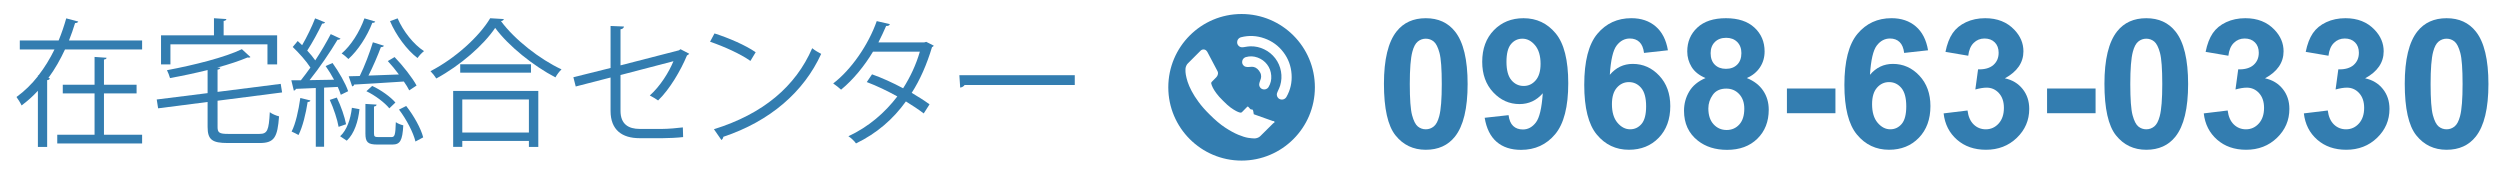 <?xml version="1.0" encoding="utf-8"?>
<!-- Generator: Adobe Illustrator 15.1.0, SVG Export Plug-In . SVG Version: 6.00 Build 0)  -->
<!DOCTYPE svg PUBLIC "-//W3C//DTD SVG 1.1//EN" "http://www.w3.org/Graphics/SVG/1.1/DTD/svg11.dtd">
<svg version="1.1" id="レイヤー_1" xmlns="http://www.w3.org/2000/svg" xmlns:xlink="http://www.w3.org/1999/xlink" x="0px"
	 y="0px" width="398px" height="27.5px" viewBox="0 0 398 27.5" enable-background="new 0 0 398 27.5" xml:space="preserve">
<g>
	<path fill="#337DB0" d="M226.985,2.899c1.986,0,3.54,0.709,4.659,2.126c1.334,1.679,2.001,4.463,2.001,8.353
		c0,3.88-0.672,6.669-2.015,8.367c-1.11,1.399-2.659,2.099-4.646,2.099c-1.996,0-3.605-0.768-4.827-2.301
		c-1.222-1.535-1.833-4.27-1.833-8.207c0-3.862,0.672-6.641,2.015-8.339C223.45,3.598,224.998,2.899,226.985,2.899z M226.985,6.159
		c-0.476,0-0.9,0.152-1.273,0.455c-0.373,0.303-0.662,0.847-0.867,1.63c-0.271,1.017-0.406,2.728-0.406,5.135
		c0,2.406,0.121,4.06,0.364,4.959c0.242,0.9,0.548,1.5,0.916,1.799s0.791,0.447,1.267,0.447s0.9-0.151,1.273-0.455
		c0.373-0.303,0.662-0.846,0.867-1.63c0.271-1.007,0.405-2.714,0.405-5.121c0-2.407-0.121-4.06-0.363-4.96
		c-0.243-0.9-0.548-1.502-0.916-1.805C227.883,6.311,227.461,6.159,226.985,6.159z"/>
	<path fill="#337DB0" d="M236.359,18.751l3.806-0.419c0.094,0.773,0.336,1.348,0.728,1.721c0.393,0.373,0.91,0.559,1.554,0.559
		c0.812,0,1.501-0.373,2.07-1.119s0.933-2.294,1.092-4.645c-0.989,1.147-2.225,1.721-3.708,1.721c-1.614,0-3.006-0.623-4.177-1.868
		c-1.17-1.246-1.756-2.866-1.756-4.862c0-2.08,0.618-3.756,1.854-5.03c1.235-1.273,2.81-1.91,4.722-1.91
		c2.08,0,3.787,0.804,5.121,2.414c1.334,1.609,2.001,4.255,2.001,7.94c0,3.75-0.695,6.455-2.085,8.115s-3.199,2.49-5.429,2.49
		c-1.604,0-2.901-0.426-3.89-1.279C237.273,21.725,236.64,20.449,236.359,18.751z M245.259,10.16c0-1.268-0.292-2.252-0.875-2.952
		c-0.583-0.699-1.257-1.049-2.021-1.049c-0.728,0-1.332,0.287-1.813,0.86c-0.48,0.574-0.72,1.514-0.72,2.819
		c0,1.325,0.261,2.297,0.783,2.917s1.175,0.93,1.959,0.93c0.755,0,1.392-0.298,1.909-0.896
		C244.999,12.194,245.259,11.317,245.259,10.16z"/>
	<path fill="#337DB0" d="M265.532,8.006l-3.806,0.419c-0.094-0.783-0.336-1.362-0.728-1.735s-0.9-0.56-1.525-0.56
		c-0.83,0-1.532,0.373-2.105,1.119c-0.573,0.747-0.936,2.299-1.084,4.659c0.979-1.156,2.196-1.735,3.651-1.735
		c1.642,0,3.048,0.625,4.219,1.875c1.17,1.25,1.756,2.863,1.756,4.841c0,2.098-0.616,3.783-1.847,5.051
		c-1.231,1.269-2.813,1.902-4.743,1.902c-2.071,0-3.773-0.805-5.107-2.414c-1.334-1.608-2.001-4.246-2.001-7.912
		c0-3.759,0.695-6.468,2.085-8.129c1.39-1.66,3.195-2.49,5.415-2.49c1.558,0,2.847,0.436,3.868,1.308S265.252,6.346,265.532,8.006z
		 M256.62,16.583c0,1.278,0.293,2.264,0.881,2.958c0.588,0.695,1.26,1.043,2.015,1.043c0.728,0,1.334-0.285,1.819-0.854
		c0.484-0.568,0.728-1.502,0.728-2.798c0-1.334-0.262-2.311-0.783-2.931c-0.523-0.62-1.176-0.931-1.959-0.931
		c-0.756,0-1.395,0.296-1.917,0.889S256.62,15.426,256.62,16.583z"/>
	<path fill="#337DB0" d="M271.521,12.427c-1.017-0.429-1.756-1.019-2.218-1.77c-0.461-0.751-0.692-1.574-0.692-2.47
		c0-1.53,0.534-2.793,1.603-3.792c1.067-0.998,2.586-1.497,4.554-1.497c1.949,0,3.463,0.499,4.54,1.497
		c1.078,0.998,1.616,2.262,1.616,3.792c0,0.952-0.247,1.798-0.741,2.54c-0.495,0.742-1.189,1.308-2.085,1.7
		c1.138,0.458,2.003,1.125,2.596,2.001c0.592,0.877,0.889,1.889,0.889,3.036c0,1.894-0.604,3.433-1.813,4.617
		s-2.814,1.776-4.82,1.776c-1.865,0-3.418-0.489-4.658-1.469c-1.465-1.156-2.197-2.742-2.197-4.757c0-1.11,0.275-2.129,0.825-3.057
		C269.469,13.646,270.336,12.931,271.521,12.427z M271.969,17.254c0,1.082,0.277,1.926,0.832,2.533
		c0.555,0.605,1.248,0.908,2.078,0.908c0.812,0,1.483-0.291,2.015-0.874s0.798-1.425,0.798-2.525c0-0.96-0.271-1.732-0.812-2.315
		c-0.541-0.583-1.227-0.875-2.057-0.875c-0.961,0-1.677,0.331-2.148,0.993C272.204,15.762,271.969,16.48,271.969,17.254z
		 M272.332,8.467c0,0.784,0.222,1.395,0.665,1.833c0.442,0.438,1.033,0.658,1.77,0.658c0.746,0,1.344-0.222,1.791-0.665
		c0.448-0.443,0.672-1.057,0.672-1.84c0-0.736-0.222-1.327-0.665-1.77c-0.442-0.443-1.028-0.665-1.756-0.665
		c-0.755,0-1.357,0.224-1.805,0.671S272.332,7.73,272.332,8.467z"/>
	<path fill="#337DB0" d="M284.478,18.023v-3.932h7.723v3.932H284.478z"/>
	<path fill="#337DB0" d="M306.947,8.006l-3.806,0.419c-0.094-0.783-0.336-1.362-0.728-1.735s-0.9-0.56-1.525-0.56
		c-0.83,0-1.532,0.373-2.105,1.119c-0.573,0.747-0.936,2.299-1.084,4.659c0.979-1.156,2.196-1.735,3.651-1.735
		c1.642,0,3.048,0.625,4.219,1.875c1.17,1.25,1.756,2.863,1.756,4.841c0,2.098-0.616,3.783-1.847,5.051
		c-1.231,1.269-2.813,1.902-4.743,1.902c-2.071,0-3.773-0.805-5.107-2.414c-1.334-1.608-2.001-4.246-2.001-7.912
		c0-3.759,0.695-6.468,2.085-8.129c1.39-1.66,3.195-2.49,5.415-2.49c1.558,0,2.847,0.436,3.868,1.308S306.667,6.346,306.947,8.006z
		 M298.035,16.583c0,1.278,0.293,2.264,0.881,2.958c0.588,0.695,1.26,1.043,2.015,1.043c0.728,0,1.334-0.285,1.819-0.854
		c0.484-0.568,0.728-1.502,0.728-2.798c0-1.334-0.262-2.311-0.783-2.931c-0.523-0.62-1.176-0.931-1.959-0.931
		c-0.756,0-1.395,0.296-1.917,0.889S298.035,15.426,298.035,16.583z"/>
	<path fill="#337DB0" d="M309.424,18.051l3.806-0.461c0.121,0.971,0.448,1.712,0.979,2.225c0.532,0.514,1.176,0.77,1.931,0.77
		c0.812,0,1.495-0.309,2.05-0.924s0.833-1.445,0.833-2.49c0-0.988-0.267-1.772-0.798-2.351c-0.531-0.578-1.18-0.867-1.944-0.867
		c-0.504,0-1.105,0.098-1.806,0.293l0.434-3.204c1.063,0.028,1.875-0.203,2.435-0.693s0.84-1.14,0.84-1.952
		c0-0.69-0.205-1.241-0.615-1.651c-0.411-0.411-0.957-0.616-1.638-0.616c-0.671,0-1.245,0.233-1.721,0.7s-0.765,1.147-0.867,2.042
		l-3.624-0.616c0.252-1.24,0.632-2.231,1.141-2.973c0.508-0.741,1.217-1.324,2.126-1.749c0.91-0.424,1.929-0.636,3.058-0.636
		c1.931,0,3.479,0.615,4.646,1.847c0.96,1.007,1.44,2.146,1.44,3.414c0,1.8-0.984,3.237-2.952,4.309
		c1.176,0.252,2.115,0.816,2.819,1.693c0.704,0.877,1.057,1.936,1.057,3.176c0,1.801-0.657,3.335-1.973,4.604
		s-2.952,1.902-4.911,1.902c-1.856,0-3.396-0.533-4.617-1.602S309.62,19.777,309.424,18.051z"/>
	<path fill="#337DB0" d="M325.893,18.023v-3.932h7.723v3.932H325.893z"/>
	<path fill="#337DB0" d="M341.688,2.899c1.986,0,3.54,0.709,4.659,2.126c1.334,1.679,2.001,4.463,2.001,8.353
		c0,3.88-0.672,6.669-2.015,8.367c-1.11,1.399-2.659,2.099-4.646,2.099c-1.996,0-3.605-0.768-4.827-2.301
		c-1.222-1.535-1.833-4.27-1.833-8.207c0-3.862,0.672-6.641,2.015-8.339C338.153,3.598,339.701,2.899,341.688,2.899z M341.688,6.159
		c-0.476,0-0.9,0.152-1.273,0.455c-0.373,0.303-0.662,0.847-0.867,1.63c-0.271,1.017-0.406,2.728-0.406,5.135
		c0,2.406,0.121,4.06,0.364,4.959c0.242,0.9,0.548,1.5,0.916,1.799s0.791,0.447,1.267,0.447s0.9-0.151,1.273-0.455
		c0.373-0.303,0.662-0.846,0.867-1.63c0.271-1.007,0.405-2.714,0.405-5.121c0-2.407-0.121-4.06-0.363-4.96
		c-0.243-0.9-0.548-1.502-0.916-1.805C342.586,6.311,342.164,6.159,341.688,6.159z"/>
	<path fill="#337DB0" d="M350.839,18.051l3.806-0.461c0.121,0.971,0.448,1.712,0.979,2.225c0.532,0.514,1.176,0.77,1.931,0.77
		c0.812,0,1.495-0.309,2.05-0.924s0.833-1.445,0.833-2.49c0-0.988-0.267-1.772-0.798-2.351c-0.531-0.578-1.18-0.867-1.944-0.867
		c-0.504,0-1.105,0.098-1.806,0.293l0.434-3.204c1.063,0.028,1.875-0.203,2.435-0.693s0.84-1.14,0.84-1.952
		c0-0.69-0.205-1.241-0.615-1.651c-0.411-0.411-0.957-0.616-1.638-0.616c-0.671,0-1.245,0.233-1.721,0.7s-0.765,1.147-0.867,2.042
		l-3.624-0.616c0.252-1.24,0.632-2.231,1.141-2.973c0.508-0.741,1.217-1.324,2.126-1.749c0.91-0.424,1.929-0.636,3.058-0.636
		c1.931,0,3.479,0.615,4.646,1.847c0.96,1.007,1.44,2.146,1.44,3.414c0,1.8-0.984,3.237-2.952,4.309
		c1.176,0.252,2.115,0.816,2.819,1.693c0.704,0.877,1.057,1.936,1.057,3.176c0,1.801-0.657,3.335-1.973,4.604
		s-2.952,1.902-4.911,1.902c-1.856,0-3.396-0.533-4.617-1.602S351.035,19.777,350.839,18.051z"/>
	<path fill="#337DB0" d="M366.775,18.051l3.806-0.461c0.121,0.971,0.448,1.712,0.979,2.225c0.532,0.514,1.176,0.77,1.931,0.77
		c0.812,0,1.495-0.309,2.05-0.924s0.833-1.445,0.833-2.49c0-0.988-0.267-1.772-0.798-2.351c-0.531-0.578-1.18-0.867-1.944-0.867
		c-0.504,0-1.105,0.098-1.806,0.293l0.434-3.204c1.063,0.028,1.875-0.203,2.435-0.693s0.84-1.14,0.84-1.952
		c0-0.69-0.205-1.241-0.615-1.651c-0.411-0.411-0.957-0.616-1.638-0.616c-0.671,0-1.245,0.233-1.721,0.7s-0.765,1.147-0.867,2.042
		l-3.624-0.616c0.252-1.24,0.632-2.231,1.141-2.973c0.508-0.741,1.217-1.324,2.126-1.749c0.91-0.424,1.929-0.636,3.058-0.636
		c1.931,0,3.479,0.615,4.646,1.847c0.96,1.007,1.44,2.146,1.44,3.414c0,1.8-0.984,3.237-2.952,4.309
		c1.176,0.252,2.115,0.816,2.819,1.693c0.704,0.877,1.057,1.936,1.057,3.176c0,1.801-0.657,3.335-1.973,4.604
		s-2.952,1.902-4.911,1.902c-1.856,0-3.396-0.533-4.617-1.602S366.972,19.777,366.775,18.051z"/>
	<path fill="#337DB0" d="M389.498,2.899c1.986,0,3.54,0.709,4.659,2.126c1.334,1.679,2.001,4.463,2.001,8.353
		c0,3.88-0.672,6.669-2.015,8.367c-1.11,1.399-2.659,2.099-4.646,2.099c-1.996,0-3.605-0.768-4.827-2.301
		c-1.222-1.535-1.833-4.27-1.833-8.207c0-3.862,0.672-6.641,2.015-8.339C385.963,3.598,387.511,2.899,389.498,2.899z M389.498,6.159
		c-0.476,0-0.9,0.152-1.273,0.455c-0.373,0.303-0.662,0.847-0.867,1.63c-0.271,1.017-0.406,2.728-0.406,5.135
		c0,2.406,0.121,4.06,0.364,4.959c0.242,0.9,0.548,1.5,0.916,1.799s0.791,0.447,1.267,0.447s0.9-0.151,1.273-0.455
		c0.373-0.303,0.662-0.846,0.867-1.63c0.271-1.007,0.405-2.714,0.405-5.121c0-2.407-0.121-4.06-0.363-4.96
		c-0.243-0.9-0.548-1.502-0.916-1.805C390.396,6.311,389.974,6.159,389.498,6.159z"/>
</g>
<g>
	<path fill="#337DB0" d="M12.459,3.43c-0.066,0.154-0.242,0.242-0.507,0.242c-0.286,0.902-0.594,1.849-0.968,2.772h11.64v1.43
		H10.347c-0.727,1.563-1.585,3.103-2.641,4.533l0.242,0.066c-0.044,0.154-0.177,0.264-0.44,0.286v10.628H6.033v-8.934
		c-0.792,0.858-1.649,1.628-2.596,2.333c-0.177-0.396-0.572-1.012-0.814-1.342c1.276-0.924,2.42-2.046,3.41-3.301v-0.154
		l0.089,0.022c0.989-1.276,1.848-2.685,2.552-4.137H3.151v-1.43h6.183c0.484-1.166,0.88-2.354,1.21-3.521L12.459,3.43z
		 M16.551,14.871v6.579h6.073v1.386H9.114V21.45h5.94v-6.579H9.994v-1.386h5.061V9.063l1.914,0.132
		c-0.021,0.154-0.132,0.242-0.418,0.286v4.004h5.193v1.386H16.551z"/>
	<path fill="#337DB0" d="M34.635,20.195c0,0.925,0.264,1.123,1.694,1.123h4.973c1.276,0,1.496-0.572,1.65-3.455
		c0.374,0.286,1.012,0.55,1.474,0.66c-0.242,3.322-0.748,4.247-3.08,4.247h-5.083c-2.486,0-3.212-0.528-3.212-2.575v-3.96
		l-7.878,1.012l-0.22-1.408l8.098-1.012v-3.674c-1.959,0.484-4.027,0.924-5.985,1.276c-0.088-0.352-0.308-0.902-0.484-1.254
		c4.335-0.814,9.241-2.046,11.926-3.345l1.364,1.254c-0.065,0.066-0.154,0.088-0.264,0.088c-0.066,0-0.132,0-0.198-0.022
		c-1.298,0.55-2.971,1.1-4.818,1.606l0.483,0.022c-0.021,0.154-0.132,0.264-0.439,0.308v3.542l10.056-1.276l0.22,1.364l-10.275,1.32
		V20.195z M27.132,7.06v3.19h-1.497V5.63h8.428V2.901l1.98,0.132c-0.022,0.154-0.132,0.264-0.44,0.308V5.63h8.516v4.621h-1.54V7.06
		H27.132z"/>
	<path fill="#337DB0" d="M52.938,10.03c1.012,1.408,2.09,3.279,2.486,4.489l-1.167,0.572c-0.109-0.374-0.285-0.792-0.483-1.254
		c-0.748,0.044-1.475,0.088-2.179,0.11v9.417h-1.32v-9.351c-1.21,0.044-2.311,0.088-3.168,0.132
		c-0.044,0.176-0.176,0.242-0.33,0.286l-0.396-1.65h1.519c0.484-0.594,0.99-1.298,1.519-2.024c-0.66-1.034-1.805-2.311-2.816-3.279
		l0.792-0.946l0.704,0.66c0.748-1.276,1.584-3.014,2.068-4.269l1.584,0.638c-0.066,0.132-0.22,0.198-0.462,0.198
		c-0.595,1.254-1.563,3.058-2.377,4.291c0.484,0.528,0.946,1.078,1.276,1.562c0.946-1.43,1.826-2.948,2.465-4.181l1.562,0.726
		c-0.088,0.11-0.241,0.176-0.483,0.176c-1.122,1.892-2.904,4.511-4.445,6.425l3.895-0.066c-0.396-0.748-0.88-1.518-1.342-2.178
		L52.938,10.03z M49.418,15.993c-0.045,0.154-0.177,0.242-0.44,0.242c-0.286,1.849-0.792,3.96-1.452,5.259
		c-0.286-0.176-0.771-0.396-1.101-0.551c0.639-1.231,1.101-3.344,1.387-5.346L49.418,15.993z M53.906,20.195
		c-0.198-1.166-0.792-2.948-1.408-4.29l1.122-0.374c0.66,1.342,1.254,3.08,1.475,4.246L53.906,20.195z M57.229,17.379
		c-0.198,1.915-0.814,3.894-2.024,5.017l-1.056-0.704c1.056-0.946,1.672-2.729,1.87-4.533L57.229,17.379z M59.737,3.43
		c-0.066,0.176-0.265,0.22-0.462,0.198c-0.837,2.178-2.289,4.401-3.807,5.765c-0.265-0.264-0.748-0.682-1.078-0.88
		c1.474-1.254,2.838-3.388,3.63-5.589L59.737,3.43z M57.272,12.099c0.748-1.496,1.606-3.762,2.091-5.369l1.76,0.55
		c-0.065,0.154-0.242,0.22-0.484,0.22c-0.483,1.32-1.275,3.146-1.979,4.533c1.496-0.044,3.168-0.11,4.841-0.176
		c-0.551-0.749-1.167-1.497-1.761-2.134l1.078-0.638c1.342,1.386,2.839,3.3,3.499,4.533l-1.167,0.77
		c-0.197-0.418-0.506-0.902-0.857-1.408c-2.949,0.198-5.941,0.374-7.922,0.484c-0.021,0.176-0.153,0.264-0.308,0.286l-0.55-1.606
		L57.272,12.099z M59.539,21.23c0,0.506,0.11,0.594,0.726,0.594h2.047c0.528,0,0.638-0.309,0.704-2.377
		c0.286,0.221,0.814,0.418,1.188,0.507c-0.133,2.442-0.507,3.058-1.738,3.058h-2.377c-1.54,0-1.914-0.373-1.914-1.76v-4.708
		l1.782,0.11c-0.022,0.154-0.132,0.264-0.418,0.308V21.23z M61.981,17.248c-0.727-0.902-2.267-2.068-3.652-2.729l0.924-0.836
		c1.408,0.638,2.948,1.76,3.696,2.64L61.981,17.248z M63.302,2.923c0.88,2.046,2.552,4.159,4.202,5.215
		c-0.352,0.264-0.792,0.748-1.034,1.1c-1.672-1.254-3.433-3.63-4.378-5.875L63.302,2.923z M66.14,22.528
		c-0.33-1.408-1.43-3.521-2.618-5.083l1.145-0.572c1.21,1.541,2.354,3.586,2.706,4.995L66.14,22.528z"/>
	<path fill="#337DB0" d="M80.219,3.034c-0.066,0.198-0.22,0.286-0.462,0.33c2.178,2.949,6.183,6.073,9.638,7.679
		c-0.353,0.33-0.727,0.836-0.969,1.276c-3.498-1.826-7.48-4.995-9.593-7.877c-1.827,2.728-5.523,5.962-9.374,8.053
		c-0.198-0.33-0.616-0.858-0.924-1.166c3.916-2.024,7.745-5.479,9.505-8.427L80.219,3.034z M72.144,23.387v-8.912h13.554v8.912
		h-1.496V22.44H73.596v0.946H72.144z M73.266,10.229h11.266v1.342H73.266V10.229z M84.201,15.839H73.596v5.258h10.605V15.839z"/>
	<path fill="#337DB0" d="M109.723,8.556c-0.066,0.11-0.198,0.198-0.353,0.264c-0.99,2.376-2.729,5.369-4.599,7.173
		c-0.33-0.242-0.902-0.572-1.32-0.792c1.672-1.496,3.036-3.696,3.763-5.457l-8.428,2.2v5.699c0,2.156,1.299,2.882,3.059,2.882h3.587
		c0.902,0,2.42-0.131,3.278-0.241c0,0.483,0.022,1.078,0.044,1.54c-0.88,0.109-2.42,0.176-3.256,0.176h-3.675
		c-2.772,0-4.621-1.298-4.621-4.334v-5.325l-5.545,1.43l-0.374-1.474l5.919-1.474V4.134l2.135,0.088
		c-0.044,0.264-0.242,0.396-0.551,0.44v5.743l9.308-2.398l0.242-0.176L109.723,8.556z"/>
	<path fill="#337DB0" d="M113.746,5.322c2.289,0.726,4.929,1.87,6.558,2.993L119.467,9.7c-1.584-1.122-4.18-2.288-6.425-3.058
		L113.746,5.322z M113.658,20.57c7.812-2.421,13.004-6.799,15.645-12.894c0.462,0.374,0.968,0.66,1.43,0.902
		c-2.75,6.029-8.119,10.716-15.578,13.202c-0.021,0.198-0.153,0.418-0.308,0.506L113.658,20.57z"/>
	<path fill="#337DB0" d="M148.641,7.258c-0.021,0.11-0.132,0.198-0.264,0.242c-0.814,2.729-1.914,5.237-3.234,7.283
		c0.946,0.55,2.024,1.232,2.839,1.826l-0.925,1.452c-0.792-0.616-1.914-1.342-2.838-1.914c-2.024,2.816-4.621,5.083-7.943,6.688
		c-0.242-0.373-0.814-0.902-1.21-1.144c3.212-1.497,5.786-3.719,7.789-6.337c-1.629-0.902-3.234-1.672-4.863-2.289l0.837-1.232
		c1.605,0.572,3.256,1.32,4.95,2.222c1.145-1.804,2.046-3.719,2.662-5.831h-7.459c-1.342,2.245-3.146,4.467-5.082,6.051
		c-0.286-0.264-0.881-0.749-1.255-0.99c2.883-2.201,5.611-6.161,6.932-9.924l2.09,0.484c-0.088,0.242-0.308,0.308-0.594,0.286
		c-0.309,0.726-0.814,1.804-1.232,2.618h7.305l0.309-0.088L148.641,7.258z"/>
	<path fill="#337DB0" d="M152.73,11.967h18.373v1.562h-17.537c-0.132,0.22-0.418,0.374-0.704,0.418L152.73,11.967z"/>
</g>
<path fill="#337DB0" d="M197.66,2.23c-6.439,0-11.667,5.221-11.667,11.669c0,6.44,5.228,11.667,11.667,11.667
	c6.444,0,11.67-5.227,11.67-11.667C209.33,7.451,204.104,2.23,197.66,2.23z M202.681,19.646l-1.996,1.98
	c-0.088,0.102-0.211,0.185-0.353,0.26c-0.145,0.072-0.289,0.114-0.428,0.131c-0.011,0-0.039,0-0.09,0.012
	c-0.05,0.004-0.116,0.004-0.195,0.004c-0.191,0-0.496-0.031-0.92-0.092c-0.426-0.072-0.947-0.229-1.56-0.486
	c-0.618-0.256-1.32-0.637-2.096-1.145c-0.782-0.513-1.61-1.215-2.493-2.104c-0.704-0.693-1.281-1.352-1.739-1.981
	c-0.463-0.629-0.835-1.21-1.11-1.745c-0.281-0.539-0.492-1.021-0.632-1.455c-0.137-0.439-0.234-0.813-0.285-1.127
	c-0.049-0.319-0.068-0.559-0.058-0.746c0.009-0.179,0.012-0.28,0.012-0.294c0.025-0.148,0.063-0.283,0.137-0.432
	c0.068-0.147,0.157-0.261,0.256-0.353l1.993-1.995c0.14-0.139,0.3-0.205,0.483-0.205c0.129,0,0.239,0.033,0.345,0.104
	c0.1,0.08,0.184,0.168,0.254,0.284l1.606,3.042c0.091,0.159,0.116,0.333,0.075,0.519c-0.042,0.196-0.128,0.361-0.259,0.484
	l-0.73,0.741c-0.021,0.016-0.041,0.051-0.058,0.094c-0.013,0.045-0.021,0.086-0.021,0.113c0.039,0.212,0.131,0.447,0.271,0.722
	c0.116,0.238,0.304,0.533,0.556,0.875c0.248,0.349,0.604,0.744,1.064,1.19c0.452,0.462,0.852,0.821,1.199,1.077
	c0.349,0.25,0.646,0.438,0.881,0.559c0.233,0.118,0.411,0.192,0.539,0.223l0.187,0.035c0.019,0,0.056-0.011,0.095-0.02
	c0.048-0.016,0.081-0.032,0.1-0.056l0.857-0.871c0.18-0.159,0.388,0.438,0.631,0.438c0.169,0,0.301-0.104,0.401,0.768h0.018
	l2.896,1.032c0.206,0.125,0.335-0.043,0.372,0.154C202.92,19.612,202.851,19.479,202.681,19.646z M200.75,11.92
	c-0.034-0.218-0.144-0.433-0.316-0.668c-0.169-0.226-0.358-0.387-0.558-0.486c-0.193-0.092-0.385-0.138-0.565-0.136
	c-0.176,0.003-0.351,0.014-0.516,0.036c-0.169,0.008-0.33,0.003-0.486-0.038c-0.156-0.037-0.285-0.126-0.395-0.264
	c-0.138-0.182-0.188-0.381-0.154-0.604c0.032-0.225,0.139-0.4,0.311-0.537c0.101-0.072,0.199-0.118,0.294-0.139
	c0.611-0.174,1.222-0.146,1.843,0.078c0.626,0.231,1.132,0.597,1.522,1.11c0.391,0.511,0.604,1.096,0.652,1.758
	c0.053,0.655-0.089,1.257-0.416,1.804c-0.046,0.085-0.11,0.167-0.214,0.242c-0.178,0.131-0.378,0.181-0.598,0.156
	c-0.225-0.029-0.404-0.132-0.541-0.313c-0.107-0.141-0.158-0.289-0.153-0.452c0.009-0.154,0.043-0.313,0.105-0.479
	c0.06-0.154,0.114-0.317,0.167-0.487C200.782,12.328,200.787,12.136,200.75,11.92z M204.795,15.441
	c-0.063,0.105-0.138,0.18-0.22,0.244c-0.181,0.134-0.381,0.188-0.605,0.156c-0.225-0.027-0.404-0.128-0.537-0.305
	c-0.2-0.268-0.218-0.564-0.059-0.895c0.228-0.483,0.373-0.826,0.429-1.023c0.225-0.749,0.263-1.499,0.129-2.257
	c-0.139-0.764-0.439-1.452-0.908-2.074c-0.473-0.614-1.055-1.095-1.75-1.427c-0.698-0.346-1.433-0.502-2.205-0.488
	c-0.211,0-0.578,0.048-1.108,0.141c-0.359,0.063-0.644-0.039-0.846-0.298c-0.133-0.176-0.184-0.375-0.15-0.604
	c0.028-0.224,0.135-0.402,0.31-0.536c0.087-0.068,0.187-0.117,0.301-0.147c1.239-0.318,2.48-0.261,3.717,0.177
	c1.235,0.438,2.244,1.175,3.025,2.205c0.781,1.027,1.216,2.2,1.301,3.5C205.709,13.115,205.435,14.331,204.795,15.441z"/>
</svg>
